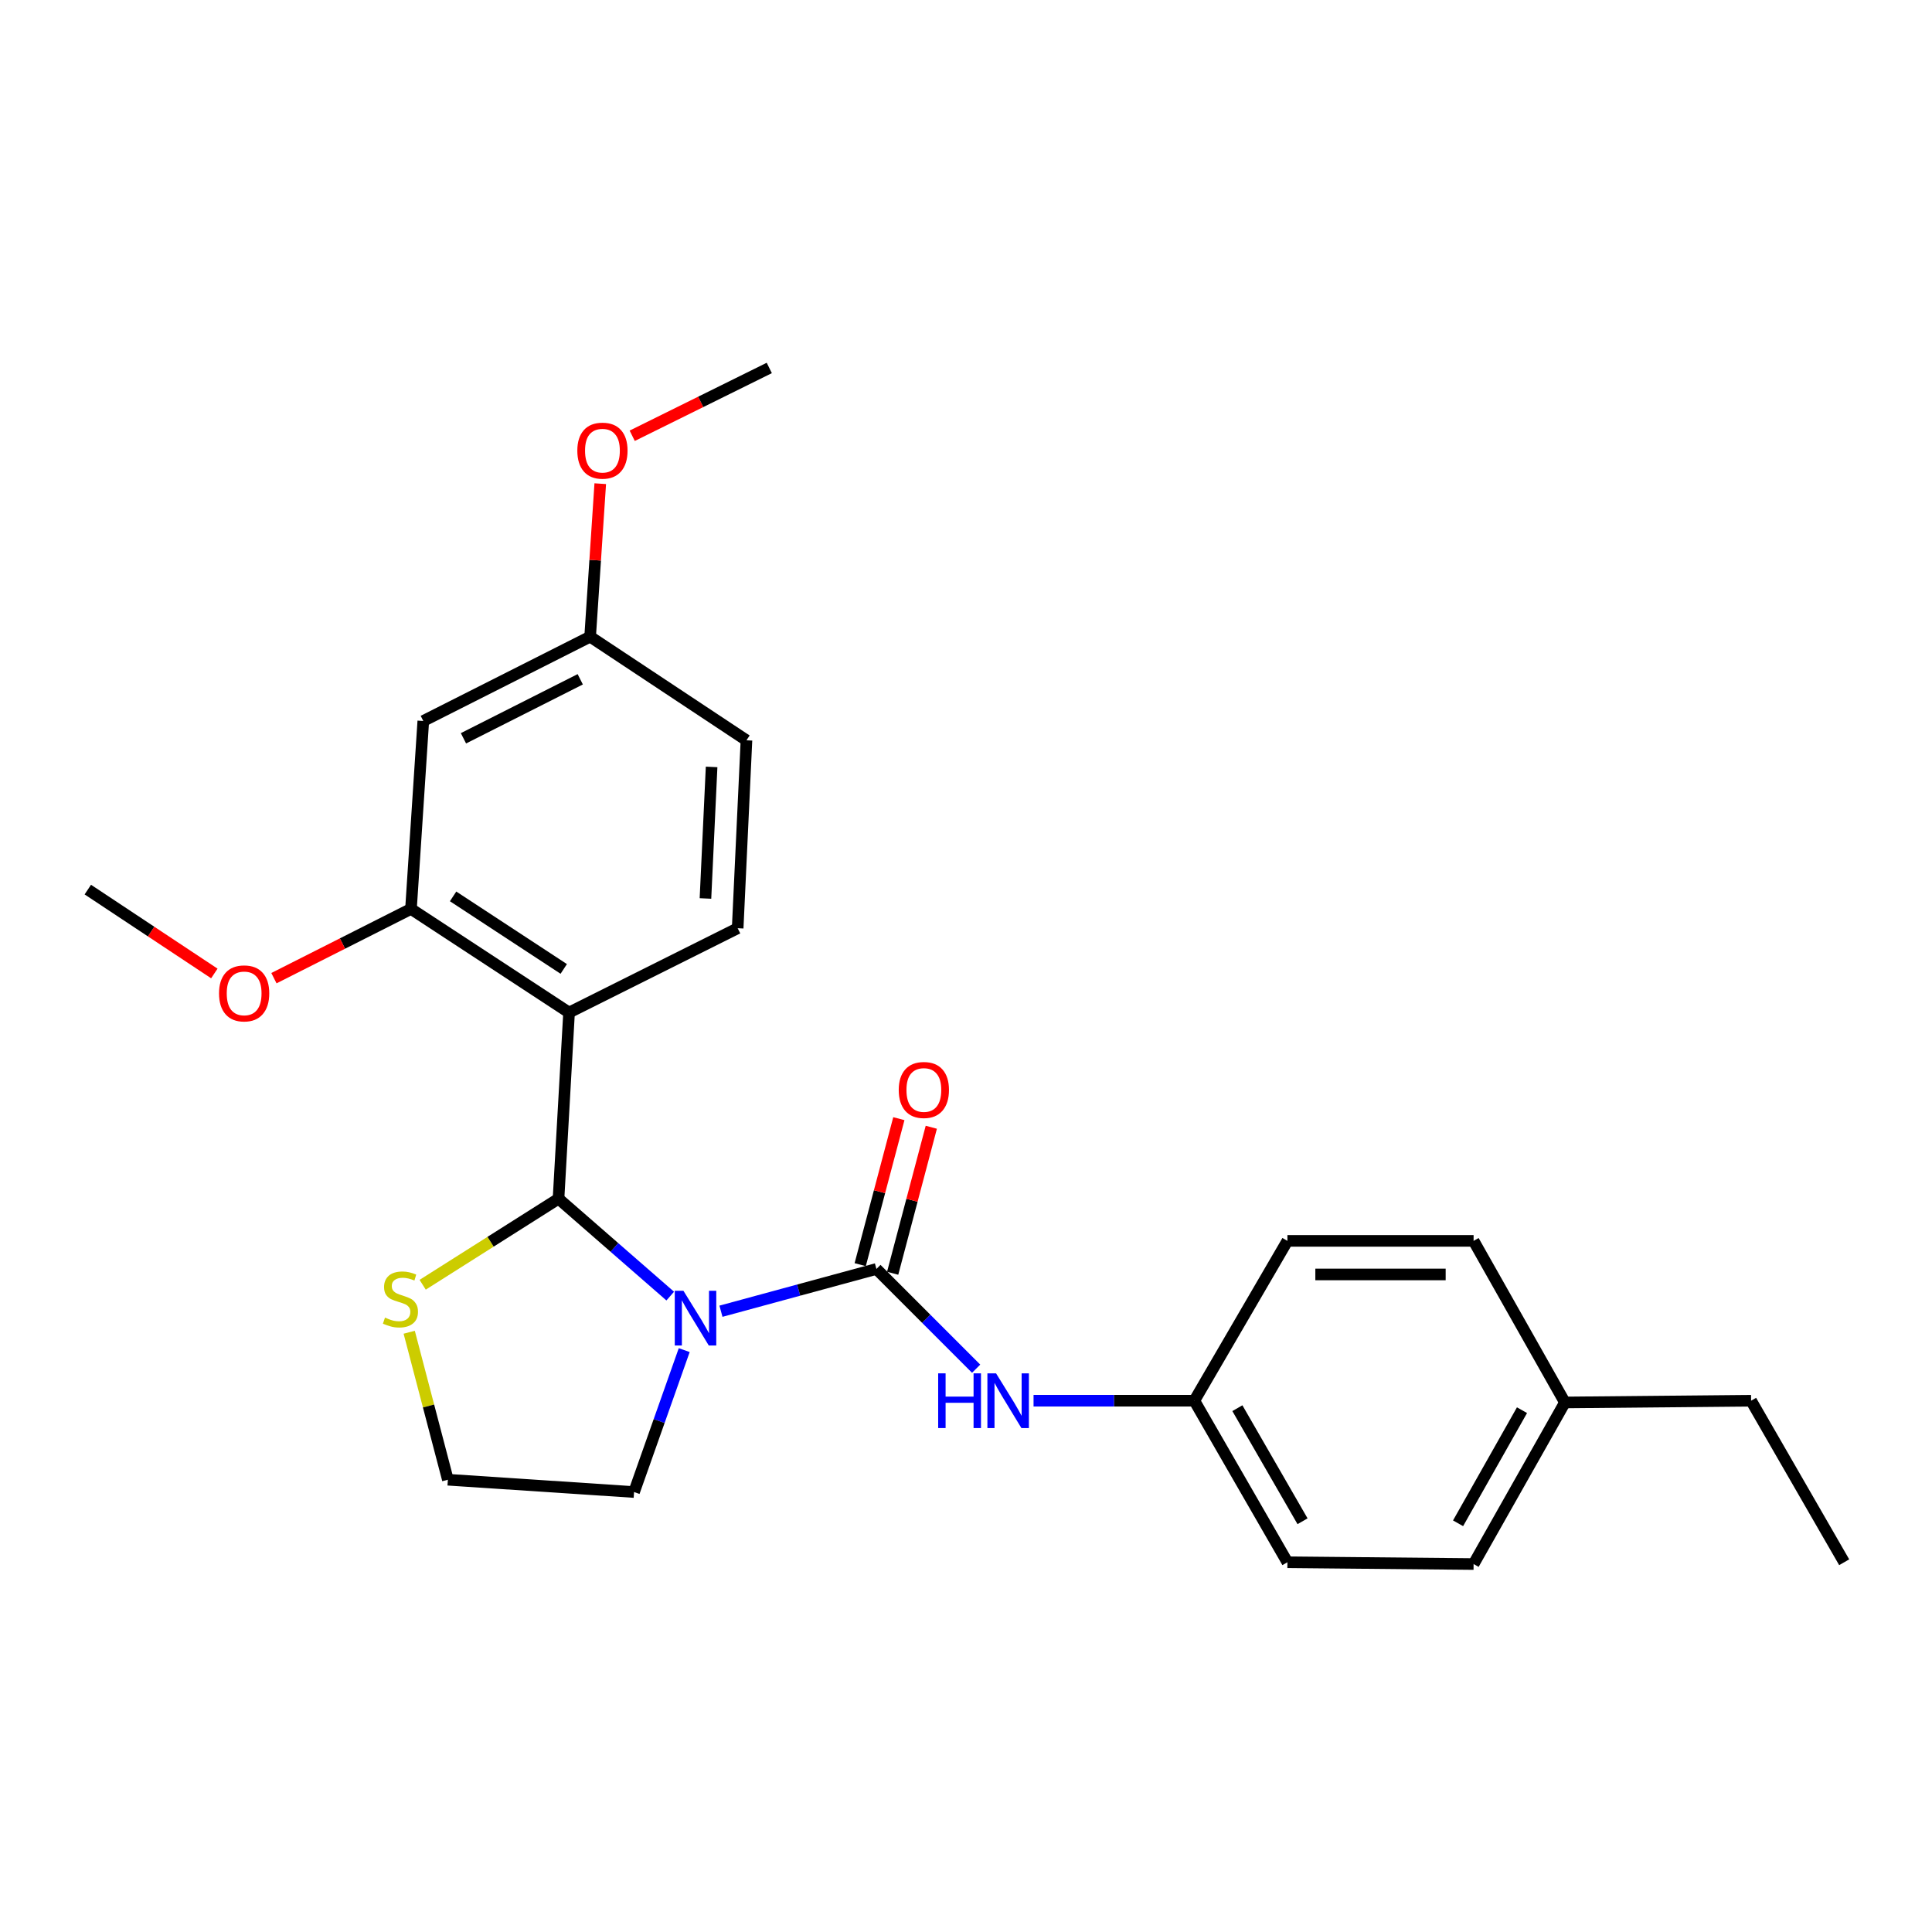 <?xml version='1.0' encoding='iso-8859-1'?>
<svg version='1.1' baseProfile='full'
              xmlns='http://www.w3.org/2000/svg'
                      xmlns:rdkit='http://www.rdkit.org/xml'
                      xmlns:xlink='http://www.w3.org/1999/xlink'
                  xml:space='preserve'
width='1000px' height='1000px' viewBox='0 0 1000 1000'>
<!-- END OF HEADER -->
<rect style='opacity:1.0;fill:#FFFFFF;stroke:none' width='1000' height='1000' x='0' y='0'> </rect>
<path class='bond-0' d='M 618.183,725.004 L 666.362,642.277' style='fill:none;fill-rule:evenodd;stroke:#000000;stroke-width:6px;stroke-linecap:butt;stroke-linejoin:miter;stroke-opacity:1' />
<path class='bond-1' d='M 618.183,725.004 L 666.362,808.619' style='fill:none;fill-rule:evenodd;stroke:#000000;stroke-width:6px;stroke-linecap:butt;stroke-linejoin:miter;stroke-opacity:1' />
<path class='bond-1' d='M 640.465,728.872 L 674.19,787.402' style='fill:none;fill-rule:evenodd;stroke:#000000;stroke-width:6px;stroke-linecap:butt;stroke-linejoin:miter;stroke-opacity:1' />
<path class='bond-2' d='M 618.183,725.004 L 576.574,725.004' style='fill:none;fill-rule:evenodd;stroke:#000000;stroke-width:6px;stroke-linecap:butt;stroke-linejoin:miter;stroke-opacity:1' />
<path class='bond-2' d='M 576.574,725.004 L 534.965,725.004' style='fill:none;fill-rule:evenodd;stroke:#0000FF;stroke-width:6px;stroke-linecap:butt;stroke-linejoin:miter;stroke-opacity:1' />
<path class='bond-3' d='M 354.152,698.817 L 341.168,735.546' style='fill:none;fill-rule:evenodd;stroke:#0000FF;stroke-width:6px;stroke-linecap:butt;stroke-linejoin:miter;stroke-opacity:1' />
<path class='bond-3' d='M 341.168,735.546 L 328.184,772.276' style='fill:none;fill-rule:evenodd;stroke:#000000;stroke-width:6px;stroke-linecap:butt;stroke-linejoin:miter;stroke-opacity:1' />
<path class='bond-4' d='M 373.167,678.691 L 413.401,667.753' style='fill:none;fill-rule:evenodd;stroke:#0000FF;stroke-width:6px;stroke-linecap:butt;stroke-linejoin:miter;stroke-opacity:1' />
<path class='bond-4' d='M 413.401,667.753 L 453.636,656.815' style='fill:none;fill-rule:evenodd;stroke:#000000;stroke-width:6px;stroke-linecap:butt;stroke-linejoin:miter;stroke-opacity:1' />
<path class='bond-5' d='M 346.909,670.857 L 317.999,645.654' style='fill:none;fill-rule:evenodd;stroke:#0000FF;stroke-width:6px;stroke-linecap:butt;stroke-linejoin:miter;stroke-opacity:1' />
<path class='bond-5' d='M 317.999,645.654 L 289.089,620.451' style='fill:none;fill-rule:evenodd;stroke:#000000;stroke-width:6px;stroke-linecap:butt;stroke-linejoin:miter;stroke-opacity:1' />
<path class='bond-6' d='M 453.636,656.815 L 479.442,682.624' style='fill:none;fill-rule:evenodd;stroke:#000000;stroke-width:6px;stroke-linecap:butt;stroke-linejoin:miter;stroke-opacity:1' />
<path class='bond-6' d='M 479.442,682.624 L 505.248,708.434' style='fill:none;fill-rule:evenodd;stroke:#0000FF;stroke-width:6px;stroke-linecap:butt;stroke-linejoin:miter;stroke-opacity:1' />
<path class='bond-7' d='M 462.035,659.038 L 472.037,621.253' style='fill:none;fill-rule:evenodd;stroke:#000000;stroke-width:6px;stroke-linecap:butt;stroke-linejoin:miter;stroke-opacity:1' />
<path class='bond-7' d='M 472.037,621.253 L 482.04,583.468' style='fill:none;fill-rule:evenodd;stroke:#FF0000;stroke-width:6px;stroke-linecap:butt;stroke-linejoin:miter;stroke-opacity:1' />
<path class='bond-7' d='M 445.238,654.591 L 455.24,616.807' style='fill:none;fill-rule:evenodd;stroke:#000000;stroke-width:6px;stroke-linecap:butt;stroke-linejoin:miter;stroke-opacity:1' />
<path class='bond-7' d='M 455.24,616.807 L 465.243,579.022' style='fill:none;fill-rule:evenodd;stroke:#FF0000;stroke-width:6px;stroke-linecap:butt;stroke-linejoin:miter;stroke-opacity:1' />
<path class='bond-8' d='M 810,725.912 L 762.729,809.546' style='fill:none;fill-rule:evenodd;stroke:#000000;stroke-width:6px;stroke-linecap:butt;stroke-linejoin:miter;stroke-opacity:1' />
<path class='bond-8' d='M 787.783,729.907 L 754.693,788.451' style='fill:none;fill-rule:evenodd;stroke:#000000;stroke-width:6px;stroke-linecap:butt;stroke-linejoin:miter;stroke-opacity:1' />
<path class='bond-9' d='M 810,725.912 L 906.367,725.004' style='fill:none;fill-rule:evenodd;stroke:#000000;stroke-width:6px;stroke-linecap:butt;stroke-linejoin:miter;stroke-opacity:1' />
<path class='bond-10' d='M 810,725.912 L 762.729,642.277' style='fill:none;fill-rule:evenodd;stroke:#000000;stroke-width:6px;stroke-linecap:butt;stroke-linejoin:miter;stroke-opacity:1' />
<path class='bond-11' d='M 666.362,642.277 L 762.729,642.277' style='fill:none;fill-rule:evenodd;stroke:#000000;stroke-width:6px;stroke-linecap:butt;stroke-linejoin:miter;stroke-opacity:1' />
<path class='bond-11' d='M 680.817,659.653 L 748.274,659.653' style='fill:none;fill-rule:evenodd;stroke:#000000;stroke-width:6px;stroke-linecap:butt;stroke-linejoin:miter;stroke-opacity:1' />
<path class='bond-12' d='M 211.805,689.569 L 221.811,727.737' style='fill:none;fill-rule:evenodd;stroke:#CCCC00;stroke-width:6px;stroke-linecap:butt;stroke-linejoin:miter;stroke-opacity:1' />
<path class='bond-12' d='M 221.811,727.737 L 231.817,765.904' style='fill:none;fill-rule:evenodd;stroke:#000000;stroke-width:6px;stroke-linecap:butt;stroke-linejoin:miter;stroke-opacity:1' />
<path class='bond-13' d='M 218.771,664.985 L 253.93,642.718' style='fill:none;fill-rule:evenodd;stroke:#CCCC00;stroke-width:6px;stroke-linecap:butt;stroke-linejoin:miter;stroke-opacity:1' />
<path class='bond-13' d='M 253.93,642.718 L 289.089,620.451' style='fill:none;fill-rule:evenodd;stroke:#000000;stroke-width:6px;stroke-linecap:butt;stroke-linejoin:miter;stroke-opacity:1' />
<path class='bond-14' d='M 231.817,765.904 L 328.184,772.276' style='fill:none;fill-rule:evenodd;stroke:#000000;stroke-width:6px;stroke-linecap:butt;stroke-linejoin:miter;stroke-opacity:1' />
<path class='bond-15' d='M 289.089,620.451 L 294.543,524.094' style='fill:none;fill-rule:evenodd;stroke:#000000;stroke-width:6px;stroke-linecap:butt;stroke-linejoin:miter;stroke-opacity:1' />
<path class='bond-16' d='M 212.724,470.452 L 294.543,524.094' style='fill:none;fill-rule:evenodd;stroke:#000000;stroke-width:6px;stroke-linecap:butt;stroke-linejoin:miter;stroke-opacity:1' />
<path class='bond-16' d='M 234.523,463.967 L 291.797,501.517' style='fill:none;fill-rule:evenodd;stroke:#000000;stroke-width:6px;stroke-linecap:butt;stroke-linejoin:miter;stroke-opacity:1' />
<path class='bond-17' d='M 212.724,470.452 L 219.095,373.177' style='fill:none;fill-rule:evenodd;stroke:#000000;stroke-width:6px;stroke-linecap:butt;stroke-linejoin:miter;stroke-opacity:1' />
<path class='bond-18' d='M 212.724,470.452 L 177.255,488.377' style='fill:none;fill-rule:evenodd;stroke:#000000;stroke-width:6px;stroke-linecap:butt;stroke-linejoin:miter;stroke-opacity:1' />
<path class='bond-18' d='M 177.255,488.377 L 141.786,506.301' style='fill:none;fill-rule:evenodd;stroke:#FF0000;stroke-width:6px;stroke-linecap:butt;stroke-linejoin:miter;stroke-opacity:1' />
<path class='bond-19' d='M 294.543,524.094 L 381.817,480.452' style='fill:none;fill-rule:evenodd;stroke:#000000;stroke-width:6px;stroke-linecap:butt;stroke-linejoin:miter;stroke-opacity:1' />
<path class='bond-20' d='M 219.095,373.177 L 305.451,329.545' style='fill:none;fill-rule:evenodd;stroke:#000000;stroke-width:6px;stroke-linecap:butt;stroke-linejoin:miter;stroke-opacity:1' />
<path class='bond-20' d='M 239.884,382.141 L 300.334,351.599' style='fill:none;fill-rule:evenodd;stroke:#000000;stroke-width:6px;stroke-linecap:butt;stroke-linejoin:miter;stroke-opacity:1' />
<path class='bond-21' d='M 381.817,480.452 L 386.364,383.178' style='fill:none;fill-rule:evenodd;stroke:#000000;stroke-width:6px;stroke-linecap:butt;stroke-linejoin:miter;stroke-opacity:1' />
<path class='bond-21' d='M 365.142,465.05 L 368.325,396.958' style='fill:none;fill-rule:evenodd;stroke:#000000;stroke-width:6px;stroke-linecap:butt;stroke-linejoin:miter;stroke-opacity:1' />
<path class='bond-22' d='M 305.451,329.545 L 386.364,383.178' style='fill:none;fill-rule:evenodd;stroke:#000000;stroke-width:6px;stroke-linecap:butt;stroke-linejoin:miter;stroke-opacity:1' />
<path class='bond-23' d='M 305.451,329.545 L 308.069,289.949' style='fill:none;fill-rule:evenodd;stroke:#000000;stroke-width:6px;stroke-linecap:butt;stroke-linejoin:miter;stroke-opacity:1' />
<path class='bond-23' d='M 308.069,289.949 L 310.687,250.353' style='fill:none;fill-rule:evenodd;stroke:#FF0000;stroke-width:6px;stroke-linecap:butt;stroke-linejoin:miter;stroke-opacity:1' />
<path class='bond-24' d='M 110.94,503.866 L 78.197,482.159' style='fill:none;fill-rule:evenodd;stroke:#FF0000;stroke-width:6px;stroke-linecap:butt;stroke-linejoin:miter;stroke-opacity:1' />
<path class='bond-24' d='M 78.197,482.159 L 45.455,460.451' style='fill:none;fill-rule:evenodd;stroke:#000000;stroke-width:6px;stroke-linecap:butt;stroke-linejoin:miter;stroke-opacity:1' />
<path class='bond-25' d='M 327.231,225.555 L 362.705,208.004' style='fill:none;fill-rule:evenodd;stroke:#FF0000;stroke-width:6px;stroke-linecap:butt;stroke-linejoin:miter;stroke-opacity:1' />
<path class='bond-25' d='M 362.705,208.004 L 398.179,190.454' style='fill:none;fill-rule:evenodd;stroke:#000000;stroke-width:6px;stroke-linecap:butt;stroke-linejoin:miter;stroke-opacity:1' />
<path class='bond-26' d='M 666.362,808.619 L 762.729,809.546' style='fill:none;fill-rule:evenodd;stroke:#000000;stroke-width:6px;stroke-linecap:butt;stroke-linejoin:miter;stroke-opacity:1' />
<path class='bond-27' d='M 906.367,725.004 L 954.545,808.619' style='fill:none;fill-rule:evenodd;stroke:#000000;stroke-width:6px;stroke-linecap:butt;stroke-linejoin:miter;stroke-opacity:1' />
<path  class='atom-1' d='M 353.741 668.11
L 363.021 683.11
Q 363.941 684.59, 365.421 687.27
Q 366.901 689.95, 366.981 690.11
L 366.981 668.11
L 370.741 668.11
L 370.741 696.43
L 366.861 696.43
L 356.901 680.03
Q 355.741 678.11, 354.501 675.91
Q 353.301 673.71, 352.941 673.03
L 352.941 696.43
L 349.261 696.43
L 349.261 668.11
L 353.741 668.11
' fill='#0000FF'/>
<path  class='atom-3' d='M 485.596 710.844
L 489.436 710.844
L 489.436 722.884
L 503.916 722.884
L 503.916 710.844
L 507.756 710.844
L 507.756 739.164
L 503.916 739.164
L 503.916 726.084
L 489.436 726.084
L 489.436 739.164
L 485.596 739.164
L 485.596 710.844
' fill='#0000FF'/>
<path  class='atom-3' d='M 515.556 710.844
L 524.836 725.844
Q 525.756 727.324, 527.236 730.004
Q 528.716 732.684, 528.796 732.844
L 528.796 710.844
L 532.556 710.844
L 532.556 739.164
L 528.676 739.164
L 518.716 722.764
Q 517.556 720.844, 516.316 718.644
Q 515.116 716.444, 514.756 715.764
L 514.756 739.164
L 511.076 739.164
L 511.076 710.844
L 515.556 710.844
' fill='#0000FF'/>
<path  class='atom-4' d='M 465.184 564.167
Q 465.184 557.367, 468.544 553.567
Q 471.904 549.767, 478.184 549.767
Q 484.464 549.767, 487.824 553.567
Q 491.184 557.367, 491.184 564.167
Q 491.184 571.047, 487.784 574.967
Q 484.384 578.847, 478.184 578.847
Q 471.944 578.847, 468.544 574.967
Q 465.184 571.087, 465.184 564.167
M 478.184 575.647
Q 482.504 575.647, 484.824 572.767
Q 487.184 569.847, 487.184 564.167
Q 487.184 558.607, 484.824 555.807
Q 482.504 552.967, 478.184 552.967
Q 473.864 552.967, 471.504 555.767
Q 469.184 558.567, 469.184 564.167
Q 469.184 569.887, 471.504 572.767
Q 473.864 575.647, 478.184 575.647
' fill='#FF0000'/>
<path  class='atom-7' d='M 199.27 681.989
Q 199.59 682.109, 200.91 682.669
Q 202.23 683.229, 203.67 683.589
Q 205.15 683.909, 206.59 683.909
Q 209.27 683.909, 210.83 682.629
Q 212.39 681.309, 212.39 679.029
Q 212.39 677.469, 211.59 676.509
Q 210.83 675.549, 209.63 675.029
Q 208.43 674.509, 206.43 673.909
Q 203.91 673.149, 202.39 672.429
Q 200.91 671.709, 199.83 670.189
Q 198.79 668.669, 198.79 666.109
Q 198.79 662.549, 201.19 660.349
Q 203.63 658.149, 208.43 658.149
Q 211.71 658.149, 215.43 659.709
L 214.51 662.789
Q 211.11 661.389, 208.55 661.389
Q 205.79 661.389, 204.27 662.549
Q 202.75 663.669, 202.79 665.629
Q 202.79 667.149, 203.55 668.069
Q 204.35 668.989, 205.47 669.509
Q 206.63 670.029, 208.55 670.629
Q 211.11 671.429, 212.63 672.229
Q 214.15 673.029, 215.23 674.669
Q 216.35 676.269, 216.35 679.029
Q 216.35 682.949, 213.71 685.069
Q 211.11 687.149, 206.75 687.149
Q 204.23 687.149, 202.31 686.589
Q 200.43 686.069, 198.19 685.149
L 199.27 681.989
' fill='#CCCC00'/>
<path  class='atom-17' d='M 113.367 514.174
Q 113.367 507.374, 116.727 503.574
Q 120.087 499.774, 126.367 499.774
Q 132.647 499.774, 136.007 503.574
Q 139.367 507.374, 139.367 514.174
Q 139.367 521.054, 135.967 524.974
Q 132.567 528.854, 126.367 528.854
Q 120.127 528.854, 116.727 524.974
Q 113.367 521.094, 113.367 514.174
M 126.367 525.654
Q 130.687 525.654, 133.007 522.774
Q 135.367 519.854, 135.367 514.174
Q 135.367 508.614, 133.007 505.814
Q 130.687 502.974, 126.367 502.974
Q 122.047 502.974, 119.687 505.774
Q 117.367 508.574, 117.367 514.174
Q 117.367 519.894, 119.687 522.774
Q 122.047 525.654, 126.367 525.654
' fill='#FF0000'/>
<path  class='atom-18' d='M 298.822 233.258
Q 298.822 226.458, 302.182 222.658
Q 305.542 218.858, 311.822 218.858
Q 318.102 218.858, 321.462 222.658
Q 324.822 226.458, 324.822 233.258
Q 324.822 240.138, 321.422 244.058
Q 318.022 247.938, 311.822 247.938
Q 305.582 247.938, 302.182 244.058
Q 298.822 240.178, 298.822 233.258
M 311.822 244.738
Q 316.142 244.738, 318.462 241.858
Q 320.822 238.938, 320.822 233.258
Q 320.822 227.698, 318.462 224.898
Q 316.142 222.058, 311.822 222.058
Q 307.502 222.058, 305.142 224.858
Q 302.822 227.658, 302.822 233.258
Q 302.822 238.978, 305.142 241.858
Q 307.502 244.738, 311.822 244.738
' fill='#FF0000'/>
</svg>
